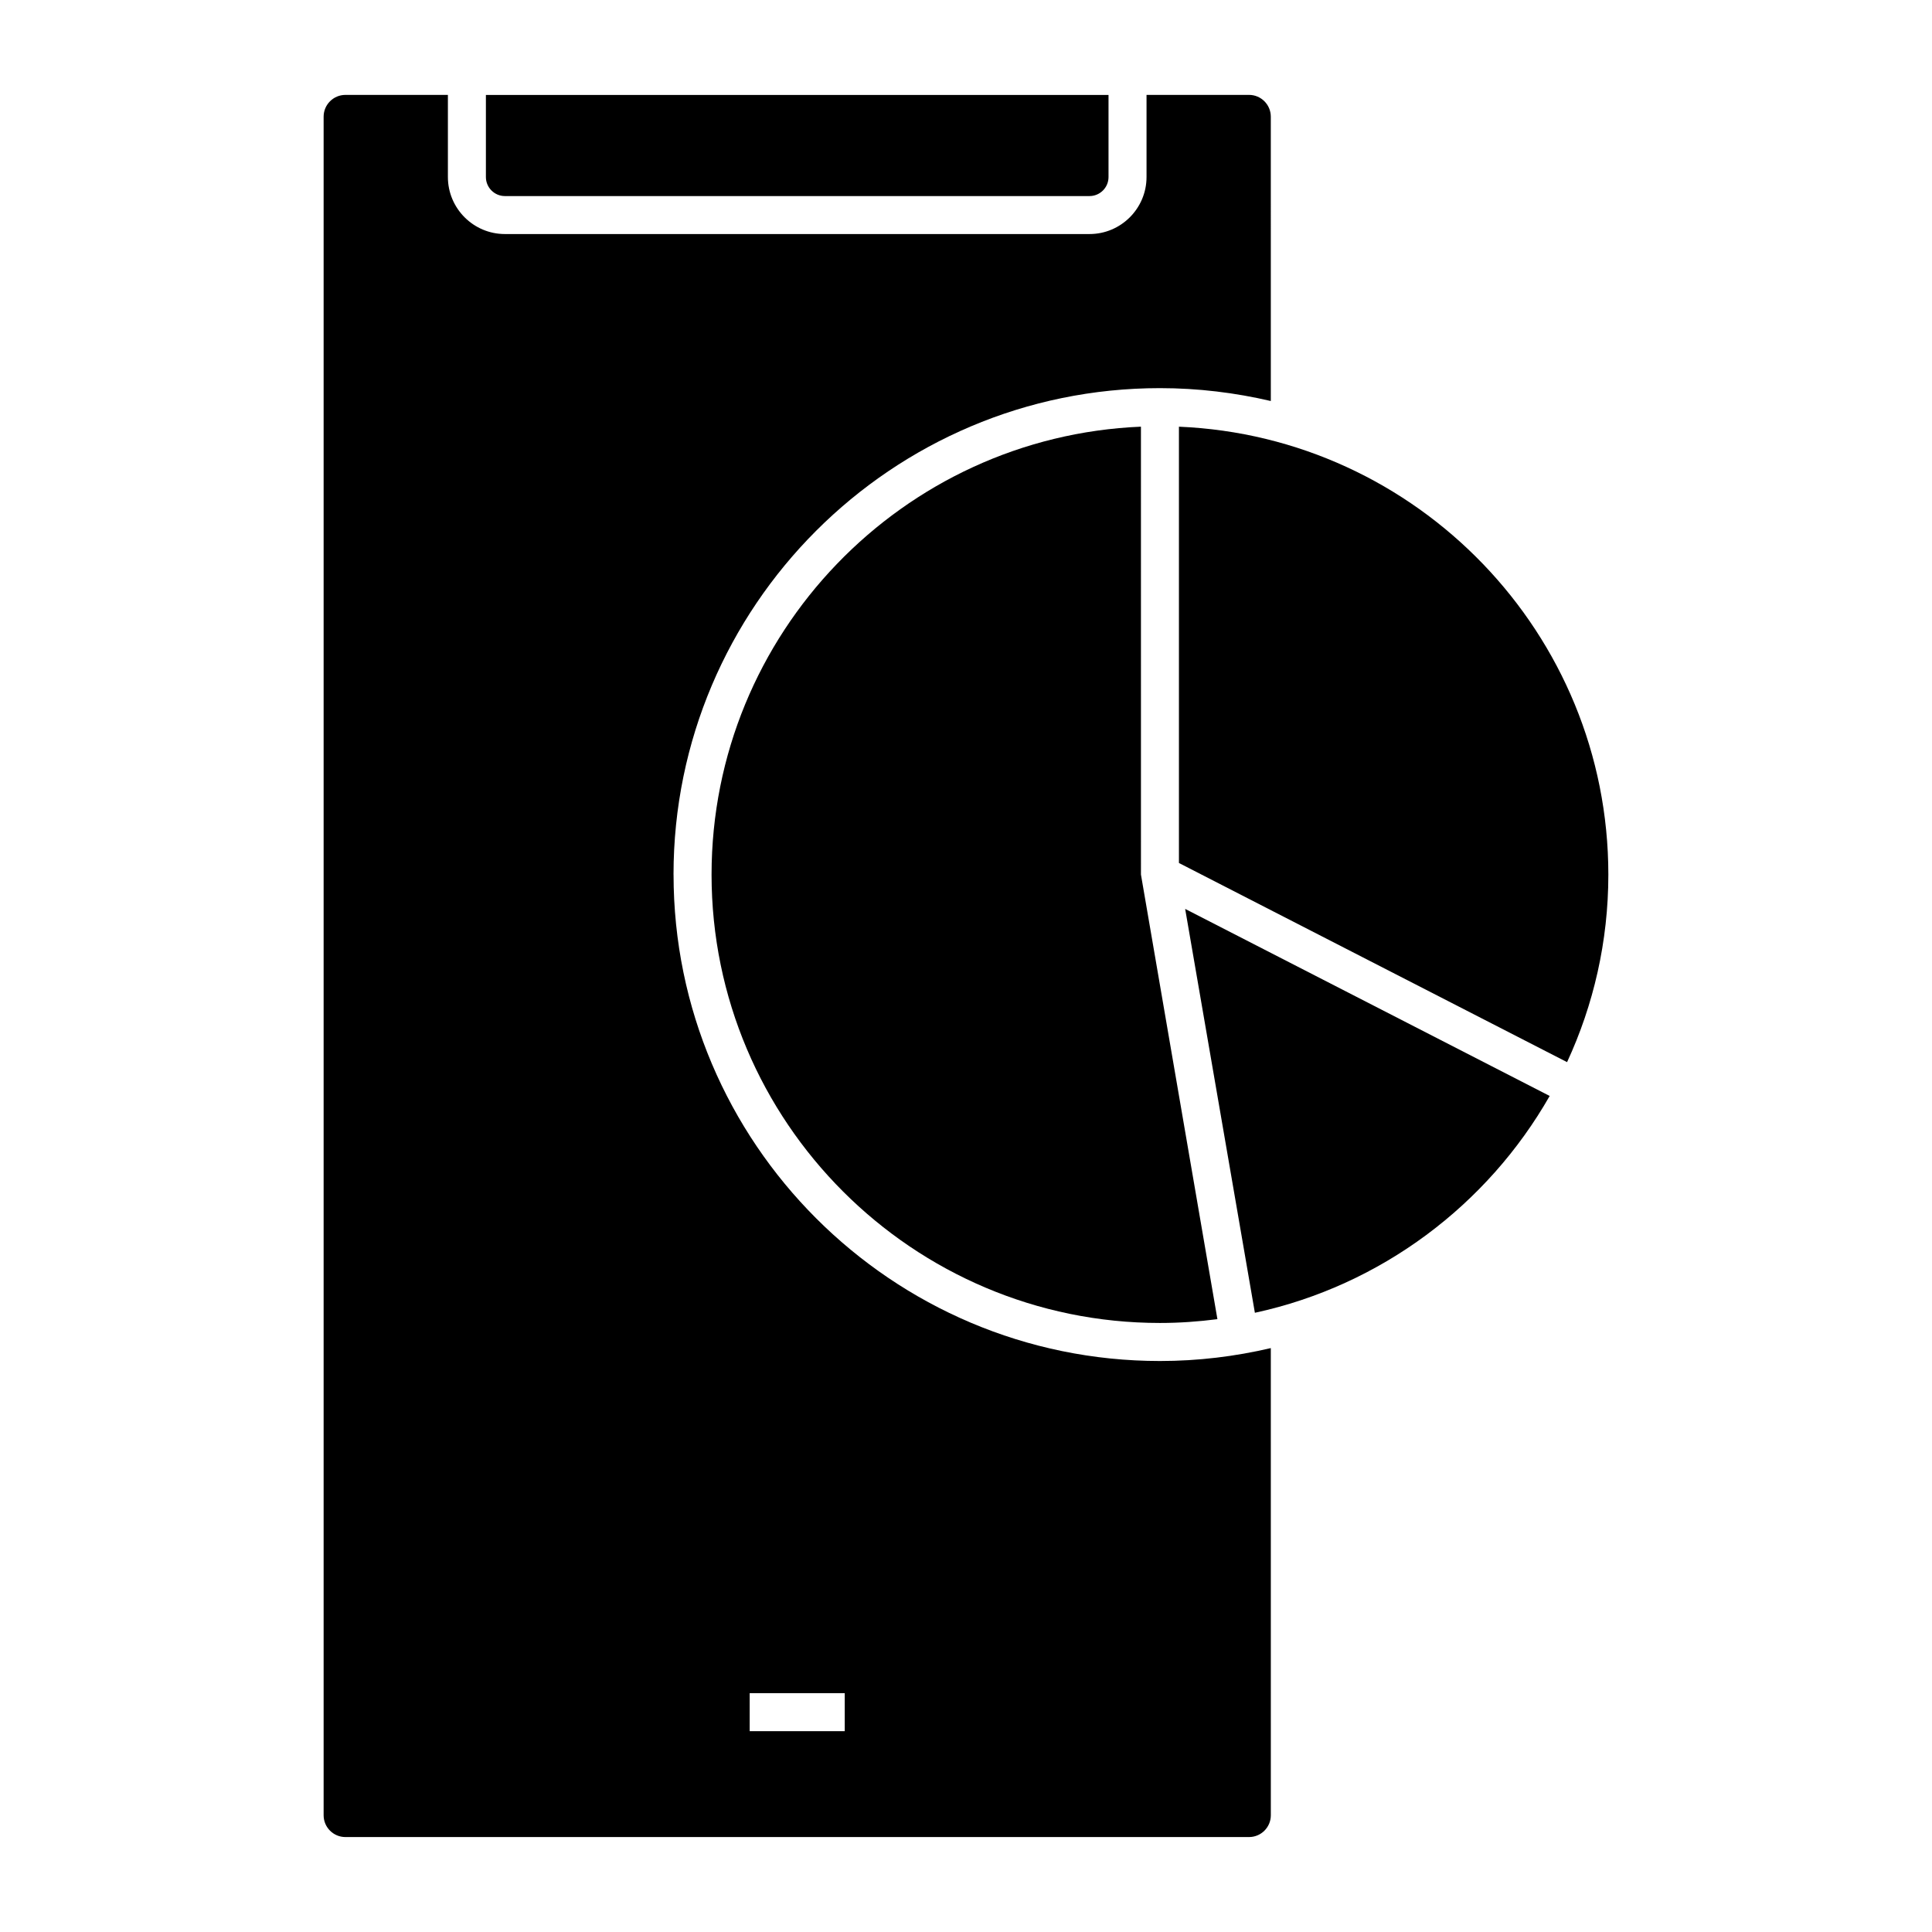 <?xml version="1.0" encoding="UTF-8"?>
<!-- Uploaded to: SVG Repo, www.svgrepo.com, Generator: SVG Repo Mixer Tools -->
<svg fill="#000000" width="800px" height="800px" version="1.1" viewBox="144 144 512 512" xmlns="http://www.w3.org/2000/svg">
 <g>
  <path d="m332.57 375.77c0 65.52 53.309 118.83 118.83 118.83 5.16 0 10.238-0.367 15.227-1.008l-20.262-117.82-0.004-118.7c-63.191 2.648-113.79 54.863-113.79 118.7z"/>
  <path d="m322.49 375.77c0-71.078 57.828-128.91 128.91-128.91 10.105 0 19.938 1.211 29.379 3.414l-0.004-75.359c0-3.18-2.59-5.769-5.769-5.769h-27.164v21.766c0 8.332-6.781 15.113-15.113 15.113h-154.92c-8.332 0-15.113-6.781-15.113-15.113v-21.762h-27.164c-3.18 0-5.769 2.59-5.769 5.769v450.15c0 3.18 2.59 5.769 5.769 5.769h239.48c3.18 0 5.769-2.59 5.769-5.769l-0.004-123.81c-9.441 2.211-19.27 3.422-29.379 3.422-71.07-0.008-128.9-57.828-128.9-128.91zm45.375 227.01h-25.191v-10.078h25.191z"/>
  <path d="m277.81 195.96h154.92c2.781 0 5.039-2.262 5.039-5.039v-21.762h-165v21.762c0 2.777 2.262 5.039 5.035 5.039z"/>
  <path d="m458.08 384.87 18.477 107.03c33.434-7.238 61.645-28.574 78.125-57.461z"/>
  <path d="m456.43 257.08v115.62l102.86 52.777c7.004-15.133 10.938-31.961 10.938-49.699 0-63.84-50.598-116.05-113.8-118.7z"/>
 </g>
</svg>
